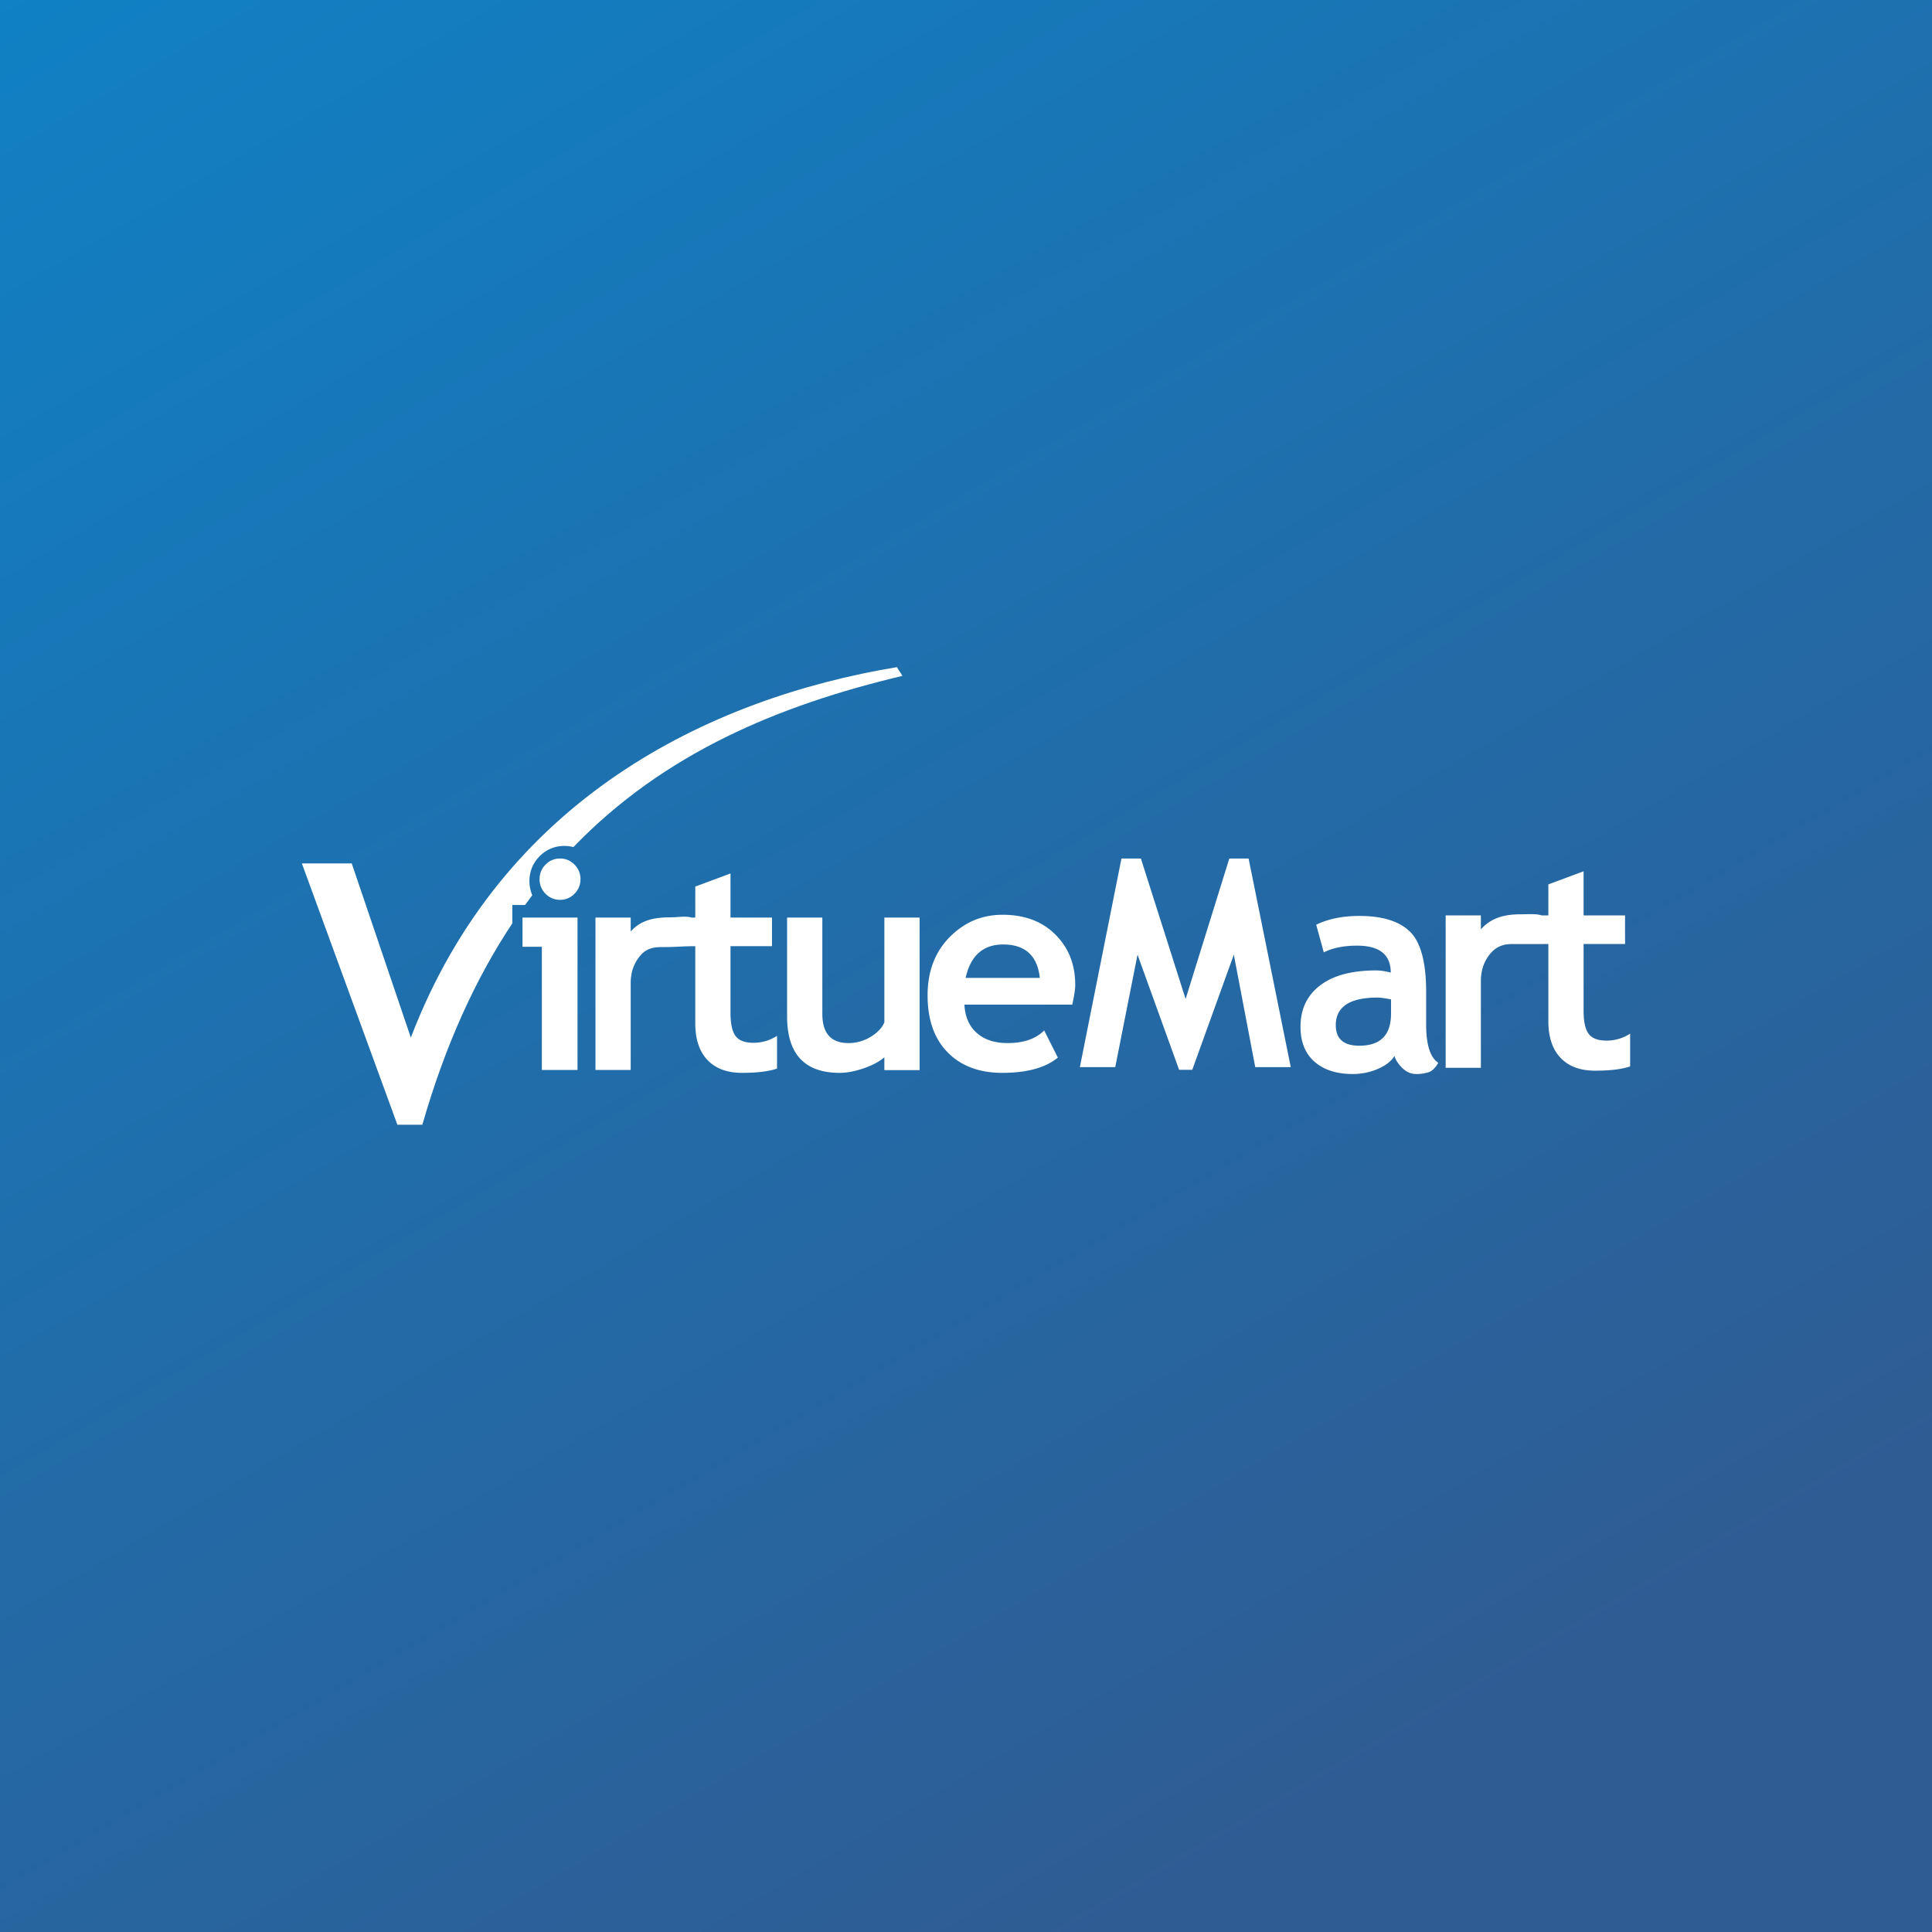 <svg xmlns="http://www.w3.org/2000/svg" width="160" height="160" fill="none"><rect width="100%" height="100%" fill="#333333" stroke="none"/><path fill="url(#a)" d="M0 160h160V0H0v160z"/><path fill="#fff" fill-rule="evenodd" d="M34.976 93.147H32.91L25 71.506h4.13l4.894 14.424c7.536-19.72 24.592-28.077 40.249-30.68l.462.723c-10.27 2.44-19.751 6.404-27.251 14.182l-.193-.048-.28-.04-.284-.013-.283.013-.28.04-.275.068-.27.097-.256.124-.242.148-.226.172-.21.193-.19.211-.17.228-.148.245-.122.26-.095.27-.066.278-.039.282-.013.283.013.283.039.281.066.278.094.271.027.058c-.201.266-.4.536-.598.81h-1.054v1.52c-3.016 4.537-5.54 10.019-7.453 16.68z" clip-rule="evenodd"/><path fill="#fff" fill-rule="evenodd" d="M88.8 83.202h-8.933c.056 1.005.399 1.79 1.029 2.345.63.559 1.478.836 2.546.836 1.332 0 2.34-.35 3.033-1.045l1.132 2.248c-1.024.84-2.558 1.263-4.599 1.263-1.905 0-3.416-.567-4.524-1.693-1.108-1.127-1.665-2.7-1.665-4.719 0-1.986.61-3.6 1.829-4.83 1.22-1.235 2.678-1.85 4.384-1.85 1.813 0 3.268.542 4.368 1.636 1.096 1.09 1.646 2.482 1.646 4.171 0 .363-.083.91-.247 1.638zM46.38 71.099c.467 0 .865.168 1.196.502.33.334.498.736.498 1.207 0 .47-.167.877-.498 1.21a1.62 1.62 0 0 1-1.196.5 1.63 1.63 0 0 1-1.2-.5 1.66 1.66 0 0 1-.494-1.21c0-.47.164-.873.495-1.207a1.63 1.63 0 0 1 1.2-.502zm-1.506 17.513V78.407h-1.602V75.99h4.555v12.622h-2.953zm9.948-10.18c-.678 0-1.277.095-1.802.715-.527.623-.789 1.38-.789 2.277v7.188h-2.917V75.99h2.917v1.154c.817-.925 1.901-1.173 3.256-1.173.71 0 1.303-.136 1.777.019h.316v-2.567l2.917-1.086v3.653h3.436v2.369h-3.436v5.526c0 .905.14 1.541.423 1.915.279.374.769.56 1.47.56.702 0 1.356-.19 1.961-.576v2.711c-.677.233-1.642.354-2.893.354-1.247 0-2.204-.358-2.874-1.07-.67-.708-1.004-1.721-1.004-3.033V78.36c-1.125 0-1.521.074-2.758.074zm18.417 10.192v-1.062c-.414.354-.98.655-1.706.909-.72.25-1.386.378-1.996.378-2.902 0-4.353-1.557-4.353-4.67v-8.19h2.918v7.969c0 1.617.721 2.425 2.16 2.425a3.49 3.49 0 0 0 1.846-.519c.566-.346.944-.743 1.131-1.198V75.99h2.918v12.634h-2.918zm6.732-7.639h6.142c-.2-1.842-1.212-2.767-3.033-2.767-1.666 0-2.703.925-3.11 2.767zm26.924 7.389h-2.941l-1.774-9.311-3.443 9.536h-1.088l-3.444-9.537-1.845 9.312h-2.93l3.444-17.275h1.61l3.703 11.632 3.619-11.632h1.598l3.491 17.275zm8.587-.924c-.267.438-.729.796-1.387 1.078a5.246 5.246 0 0 1-2.061.418c-1.347 0-2.403-.342-3.176-1.022-.769-.68-1.156-1.645-1.156-2.892 0-1.46.546-2.606 1.63-3.43 1.088-.825 2.631-1.235 4.632-1.235.342 0 .745.056 1.211.176 0-1.484-.928-2.228-2.79-2.228-1.096 0-2.016.185-2.754.555l-.629-2.288c1.004-.487 2.196-.728 3.583-.728 1.909 0 3.303.438 4.192 1.31.885.878 1.331 2.539 1.331 4.98v2.7c0 1.68.335 2.738 1.005 3.169-.243.426-.51.687-.805.784a3.287 3.287 0 0 1-1.017.149c-.422 0-.797-.157-1.132-.475-.334-.314-.561-.655-.677-1.021zm-.283-4.682c-.498-.1-.869-.153-1.12-.153-2.303 0-3.455.764-3.455 2.288 0 1.13.649 1.698 1.949 1.698 1.753 0 2.626-.885 2.626-2.655v-1.178zm10.032-4.587c-.677 0-1.276.166-1.801.786-.527.623-.79 1.38-.79 2.277v7.188h-2.917V75.81h2.917v1.154c.818-.925 1.902-1.245 3.257-1.245.71 0 1.302-.064 1.776.09h.555v-2.566l2.918-1.086v3.653h3.435v2.369h-3.435v5.526c0 .905.139 1.541.422 1.915.279.374.769.559 1.471.559a3.58 3.58 0 0 0 1.961-.575v2.711c-.678.233-1.642.354-2.894.354-1.247 0-2.204-.358-2.873-1.07-.67-.708-1.005-1.722-1.005-3.033V78.18l-2.997.002z" clip-rule="evenodd"/><defs><linearGradient id="a" x1="178.571" x2="-48.529" y1="274.286" y2="-110.48" gradientUnits="userSpaceOnUse"><stop offset=".318" stop-color="#2F5C93"/><stop offset=".938" stop-color="#0093DD"/></linearGradient></defs></svg>